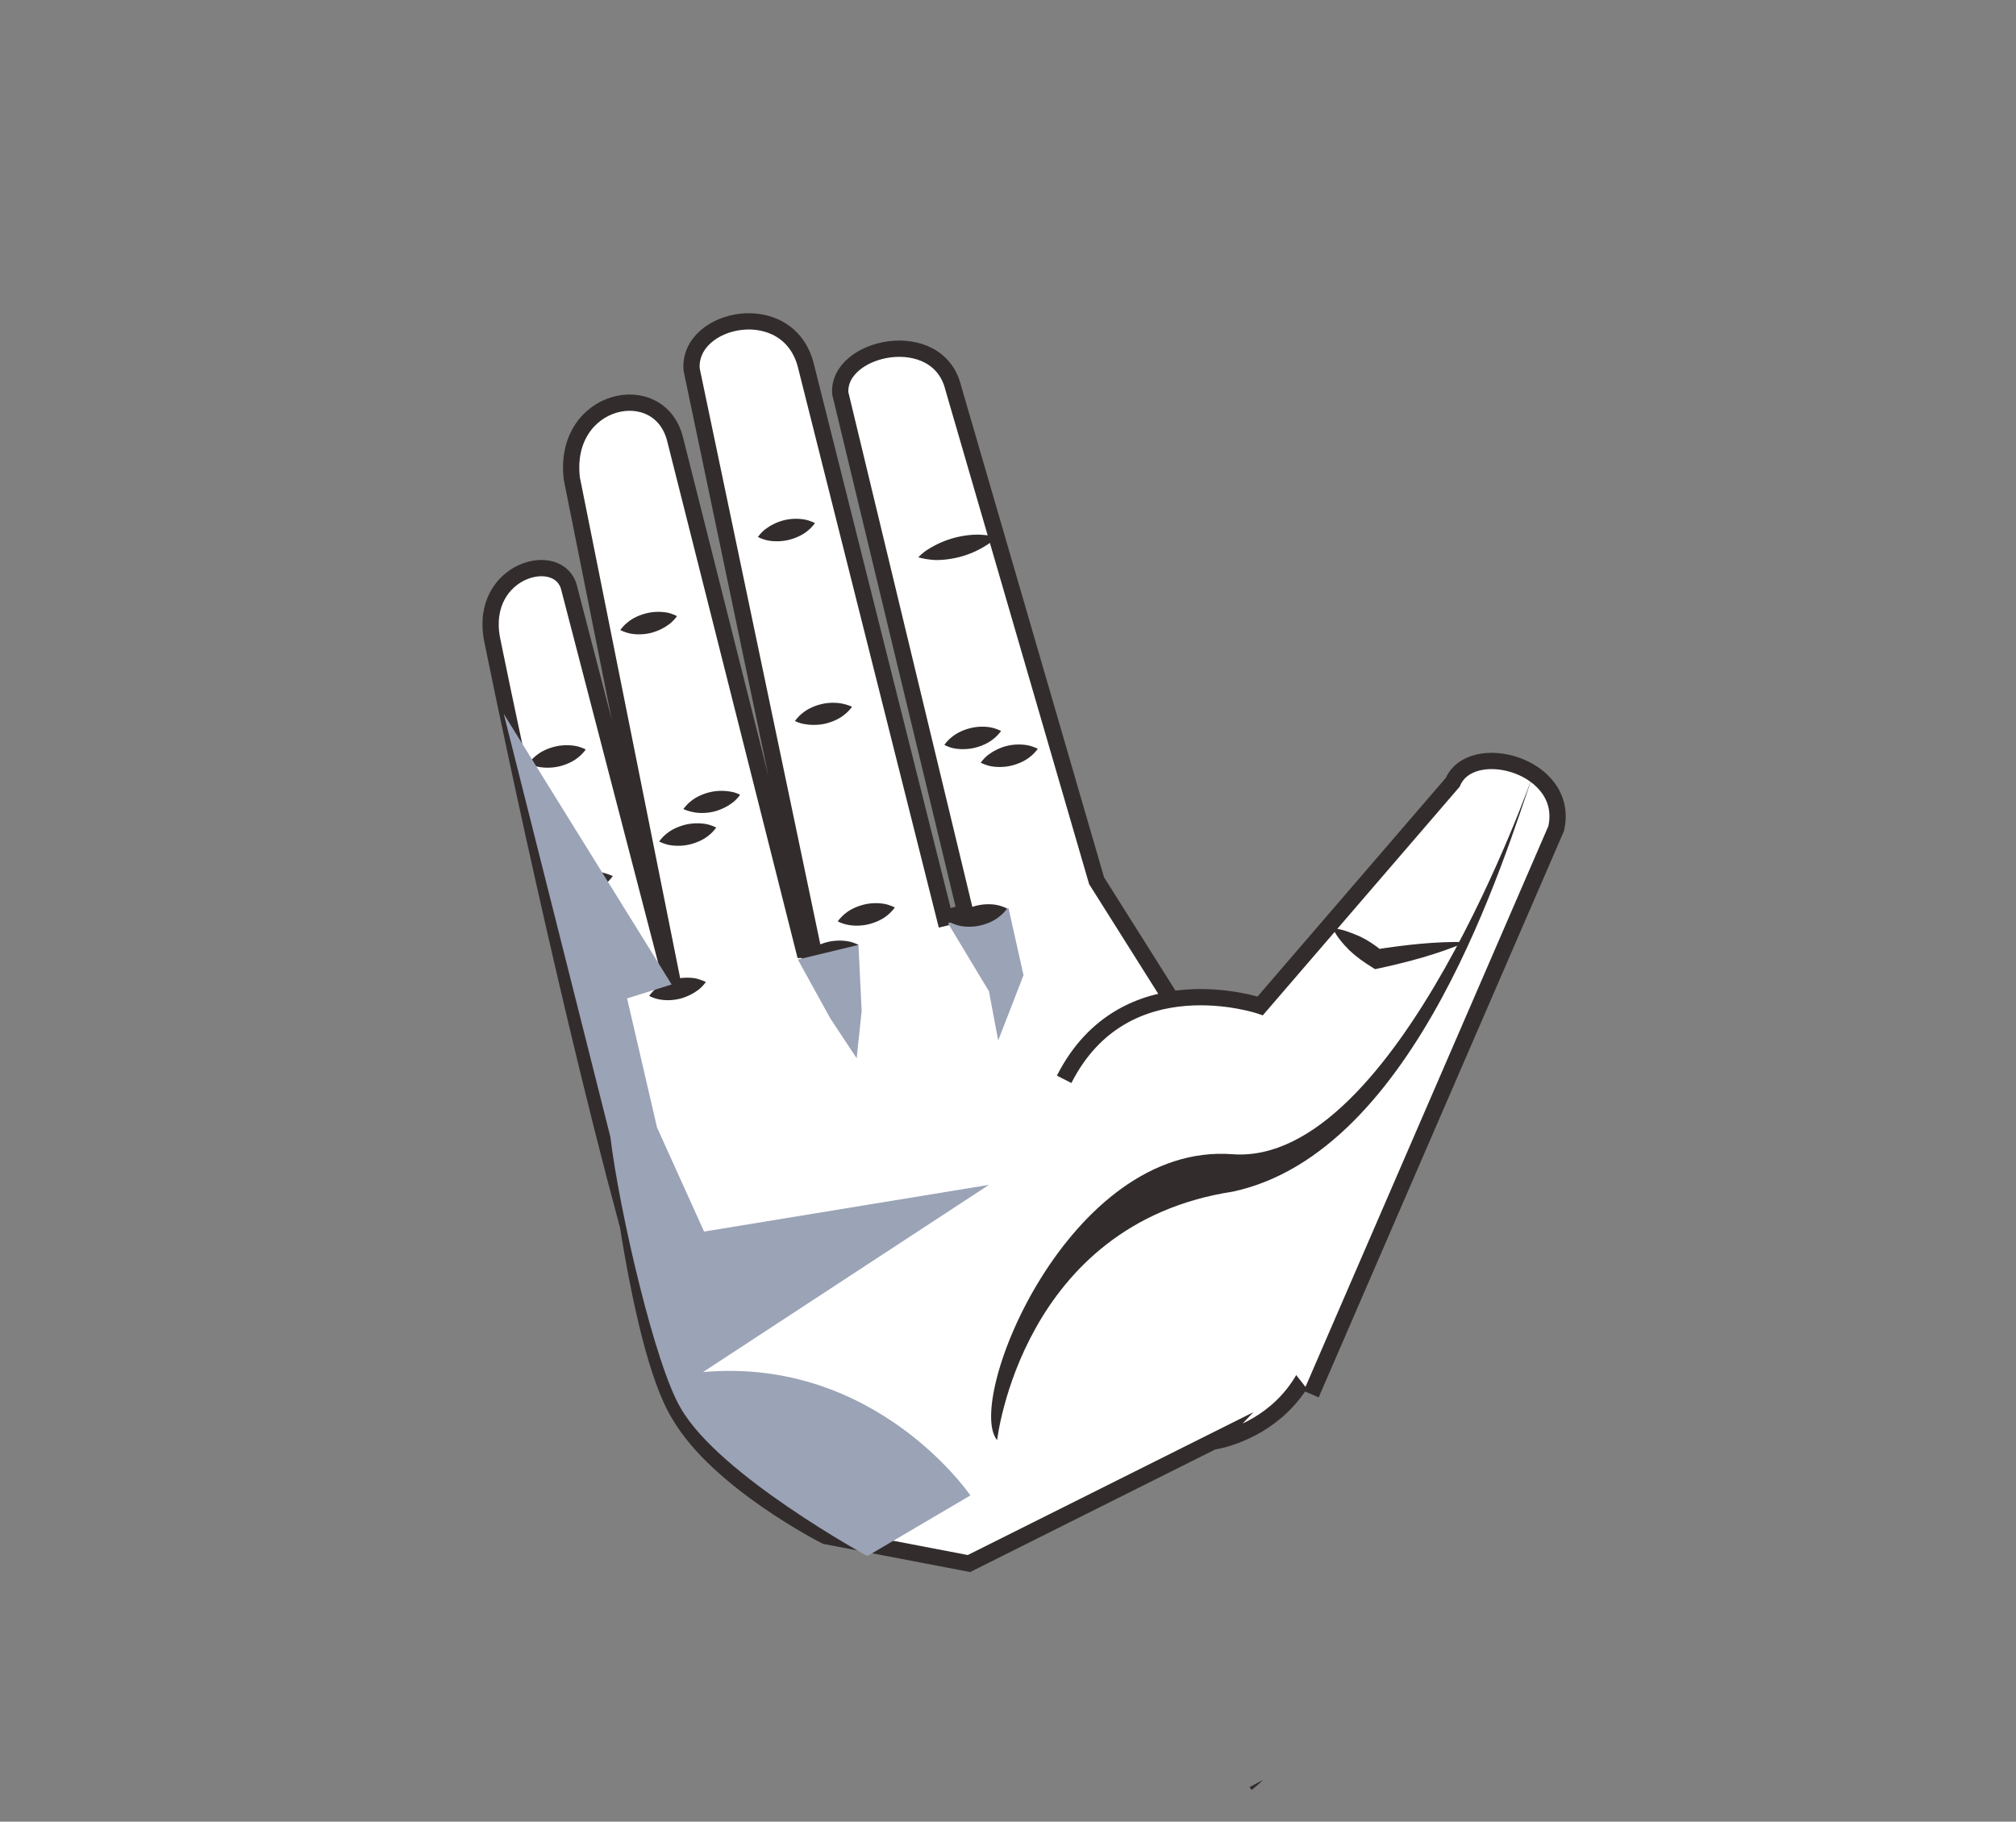 <?xml version="1.0" encoding="utf-8"?>
<!-- Generator: Adobe Illustrator 24.1.2, SVG Export Plug-In . SVG Version: 6.00 Build 0)  -->
<svg version="1.1" id="Layer_1" xmlns="http://www.w3.org/2000/svg" xmlns:xlink="http://www.w3.org/1999/xlink" x="0px" y="0px"
	 viewBox="0 0 565.5 510.9" style="enable-background:new 0 0 565.5 510.9;" xml:space="preserve">
<rect x="0" y="0" width="565.5" height="510.9" fill="#808080" stroke="none"/>
<style type="text/css">
	.st0{fill:#FFFFFF;stroke:#332C2D;stroke-width:4.564;stroke-miterlimit:10;}
	.st1{fill:#332C2D;}
	.st2{fill:#9BA3B6;}
</style>
<g>
	<path class="st0" d="M368.3,343.3L307.6,247l-40.2-138.2c-4.3-17.7-32.6-11.7-31.7,1.5L270.8,256l-5.8,1.4l-38.9-154.7
		c-4.8-19.7-33.2-13.8-32.1,0.9l34.1,162.8h-2.6l-36.1-143.1c-4.3-17.7-31.7-11.9-29,10.9L188.8,276l-0.4,0.1c0-0.4,0-0.6,0-0.6
		l-28.7-110.4c-2.5-11.4-25.3-5.5-21.7,14c0,0,18.5,91.9,37.9,163.8h0.1c3.5,21.9,8.3,43.7,14.5,53.8c10.9,18.8,41.1,34.1,41.1,34.1
		l40.2,7.7l68.4-34.2C340.1,404.4,382.2,398.6,368.3,343.3z"/>
	<g>
		<g>
			<path class="st1" d="M240.8,265c0,0-0.8,1.2-2.1,2.2s-3.2,2-5.2,2.5s-4.1,0.5-5.8,0.2c-1.6-0.3-2.9-1-2.9-1s0.8-1.2,2.1-2.2
				c1.3-1.1,3.2-2,5.2-2.5s4.1-0.5,5.8-0.2S240.8,265,240.8,265z"/>
		</g>
	</g>
	<g>
		<g>
			<path class="st1" d="M198,275.4c0,0-0.8,1.2-2.1,2.2s-3.2,2-5.2,2.5s-4.1,0.5-5.7,0.2c-1.7-0.3-2.9-1-2.9-1s0.8-1.2,2.1-2.2
				c1.3-1.1,3.2-2,5.2-2.5s4.1-0.5,5.8-0.2C196.8,274.8,198,275.4,198,275.4z"/>
		</g>
	</g>
	<polygon class="st2" points="282.9,254.7 265.9,258.9 277.4,278 280,291.8 287.1,273.5 	"/>
	<polygon class="st2" points="240.8,265 223.8,269.1 232.9,285.6 240.3,296.8 241.7,283.5 	"/>
	<g>
		<g>
			<path class="st1" d="M266.6,258.7c0,0,0.8-1.2,2.1-2.2c1.3-1.1,3.2-2,5.2-2.5s4.1-0.5,5.7-0.2c1.6,0.3,2.9,1,2.9,1
				s-0.8,1.2-2.1,2.2c-1.3,1.1-3.2,2-5.2,2.5s-4.1,0.5-5.7,0.2C267.9,259.4,266.6,258.7,266.6,258.7z"/>
		</g>
	</g>
	<g>
		<g>
			<path class="st1" d="M264.9,208.9c0,0,0.8-1.2,2.1-2.2c1.3-1.1,3.2-2,5.2-2.5s4.1-0.5,5.7-0.2s2.9,1,2.9,1s-0.8,1.2-2.1,2.2
				c-1.3,1.1-3.2,2-5.2,2.5s-4.1,0.5-5.8,0.2C266.1,209.6,264.9,208.9,264.9,208.9z"/>
		</g>
	</g>
	<g>
		<g>
			<path class="st1" d="M275.1,213.9c0,0,0.8-1.2,2.1-2.2c1.3-1,3.2-2,5.2-2.5s4.1-0.5,5.8-0.2c1.6,0.3,2.9,1,2.9,1
				s-0.8,1.2-2.1,2.2c-1.3,1.1-3.2,2-5.2,2.5s-4.1,0.5-5.8,0.2C276.4,214.6,275.1,213.9,275.1,213.9z"/>
		</g>
	</g>
	<g>
		<g>
			<path class="st1" d="M257.6,156.3c0,0,1.1-1.3,3-2.4c1.9-1.2,4.5-2.4,7.2-3.1c2.7-0.7,5.6-1,7.8-0.8c2.2,0.1,3.8,0.7,3.8,0.7
				s-1.1,1.3-3,2.4c-1.9,1.2-4.5,2.4-7.2,3.1c-2.7,0.7-5.6,1-7.8,0.8C259.2,156.8,257.6,156.3,257.6,156.3z"/>
		</g>
	</g>
	<g>
		<g>
			<path class="st1" d="M207.6,222.9c0,0-0.8,1.2-2.1,2.2s-3.2,2-5.2,2.5s-4.1,0.5-5.7,0.2c-1.7-0.3-2.9-0.9-2.9-0.9
				s0.8-1.2,2.1-2.2c1.3-1.1,3.2-2,5.2-2.5s4.1-0.5,5.8-0.2C206.4,222.2,207.6,222.9,207.6,222.9z"/>
		</g>
	</g>
	<g>
		<g>
			<path class="st1" d="M200.9,232.1c0,0-0.8,1.2-2.1,2.2c-1.3,1.1-3.2,2-5.2,2.5s-4.1,0.5-5.8,0.2c-1.6-0.3-2.9-1-2.9-1
				s0.8-1.2,2.1-2.2c1.3-1.1,3.2-2,5.2-2.5s4.1-0.5,5.8-0.2S200.9,232.1,200.9,232.1z"/>
		</g>
	</g>
	<g>
		<g>
			<path class="st1" d="M189.9,172.8c0,0-0.8,1.2-2.1,2.2s-3.2,2-5.2,2.5s-4.1,0.5-5.7,0.2c-1.6-0.3-2.9-1-2.9-1s0.8-1.2,2.1-2.2
				c1.3-1.1,3.2-2,5.2-2.5s4.1-0.5,5.8-0.2C188.7,172.1,189.9,172.8,189.9,172.8z"/>
		</g>
	</g>
	<g>
		<g>
			<path class="st1" d="M171.9,245.7c0,0-0.8,1.2-2.1,2.2c-1.3,1.1-3.2,2-5.2,2.5s-4.1,0.5-5.7,0.2c-1.6-0.3-2.9-1-2.9-1
				s0.8-1.2,2.1-2.2c1.3-1.1,3.2-2,5.2-2.5s4.1-0.5,5.7-0.2C170.6,245.1,171.9,245.7,171.9,245.7z"/>
		</g>
	</g>
	<g>
		<g>
			<path class="st1" d="M164.3,210.2c0,0-0.8,1.2-2.1,2.2c-1.3,1.1-3.2,2-5.2,2.5s-4.1,0.5-5.8,0.2c-1.6-0.3-2.9-1-2.9-1
				s0.8-1.2,2.1-2.2c1.3-1.1,3.2-2,5.2-2.5s4.1-0.5,5.8-0.2S164.3,210.2,164.3,210.2z"/>
		</g>
	</g>
	<g>
		<g>
			<path class="st1" d="M223,202.2c0,0,0.8-1.2,2.1-2.2c1.3-1.1,3.2-2,5.2-2.5s4.1-0.5,5.8-0.2c1.6,0.3,2.9,0.9,2.9,0.9
				s-0.8,1.2-2.1,2.2c-1.3,1.1-3.2,2-5.2,2.5s-4.1,0.5-5.8,0.2C224.2,202.9,223,202.2,223,202.2z"/>
		</g>
	</g>
	<g>
		<g>
			<path class="st1" d="M235,258.4c0,0,0.8-1.2,2.1-2.2c1.3-1.1,3.2-2,5.2-2.5s4.1-0.5,5.8-0.2c1.6,0.3,2.9,1,2.9,1
				s-0.8,1.2-2.1,2.2c-1.3,1.1-3.2,2-5.2,2.5s-4.1,0.5-5.7,0.2C236.2,259.1,235,258.4,235,258.4z"/>
		</g>
	</g>
	<g>
		<g>
			<path class="st1" d="M212.6,150.6c0,0,0.8-1.2,2.1-2.2s3.2-2,5.2-2.5s4.1-0.5,5.8-0.2c1.6,0.3,2.9,1,2.9,1s-0.8,1.2-2.1,2.2
				c-1.3,1.1-3.2,2-5.2,2.5s-4.1,0.5-5.8,0.2C213.9,151.3,212.6,150.6,212.6,150.6z"/>
		</g>
	</g>
	<path class="st2" d="M141.3,200.2l47.1,75.9l-12.5,3.9l8.4,36.2l13.2,29.2l79.9-13.1l-80.2,52.5c48.6-4.3,75,34.6,75,34.6l-28.9,17
		c0,0-41.5-22.6-52.3-41.4c-7.2-11.9-17.3-55.5-19.8-76.2L141.3,200.2z"/>
	<path class="st0" d="M367.8,391l68.7-158.6c4.1-17.7-23.8-25.2-29-13l-54,62.7c0,0-38-12.9-55,20.6"/>
	<g>
		<g>
			<path class="st1" d="M411.3,264.2c-8,3.4-16.3,5.6-24.6,7.4l-1,0.2l-1.1-0.7c-2.1-1.3-4.2-2.8-6-4.5c-1.8-1.8-3.5-3.7-4.8-6.3
				c2.9,0.3,5.2,1.3,7.6,2.3c2.3,1.1,4.4,2.5,6.3,4.1l-2-0.4C394.2,265,402.6,264,411.3,264.2z"/>
		</g>
	</g>
	<path class="st1" d="M279.7,403.9c0,0,6.8-60.6,66.1-69.7c51.8-11.1,76.4-94.6,84.3-117.1c0,0-38.3,110.1-84.4,106.6
		C299.8,320.3,270.5,392.8,279.7,403.9z"/>
</g>
<path class="st1" d="M350.5,501.2c2.4-1.3,3.8-2,3.8-2s-1.1,1.1-3.2,2.8"/>
</svg>
